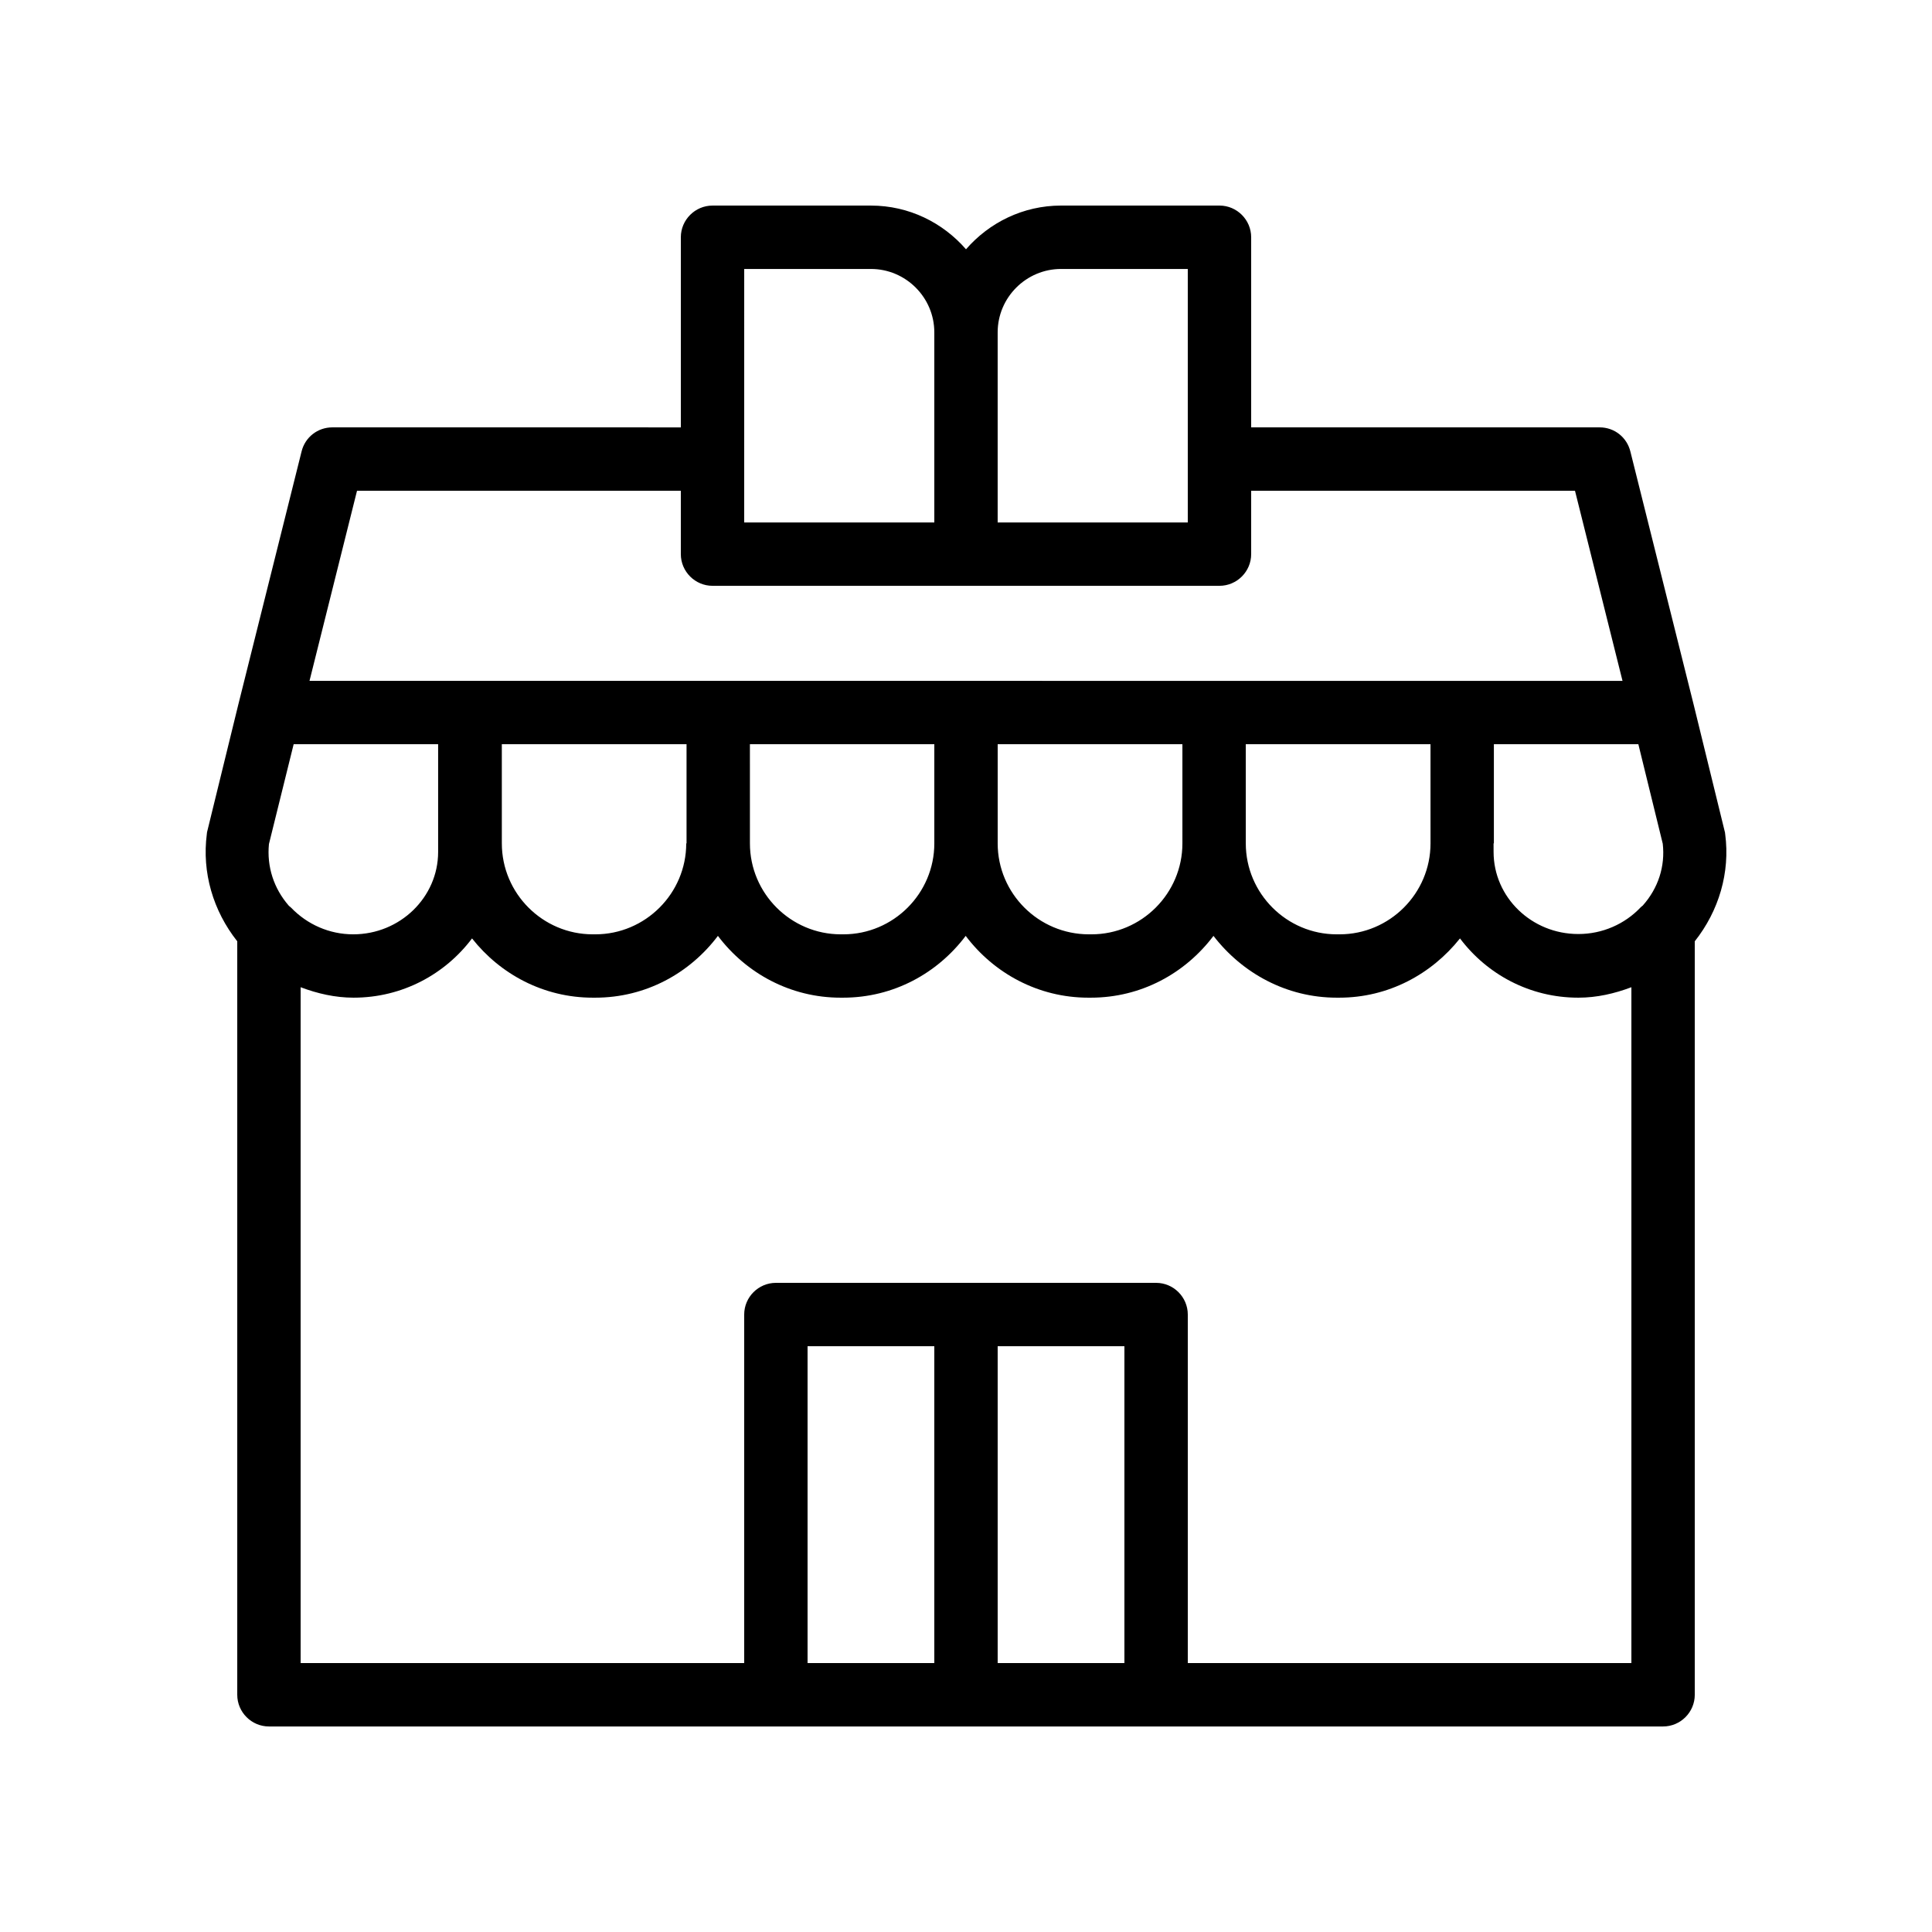 <?xml version="1.0" encoding="UTF-8"?>
<!-- Uploaded to: ICON Repo, www.svgrepo.com, Generator: ICON Repo Mixer Tools -->
<svg fill="#000000" width="800px" height="800px" version="1.1" viewBox="144 144 512 512" xmlns="http://www.w3.org/2000/svg">
 <path d="m601.19 365.07c0-0.336-0.082-0.586-0.168-0.922l-8.145-33.25-16.793-67.176c-0.926-3.863-4.285-6.465-8.148-6.465h-92.363v-50.383c0-4.617-3.777-8.398-8.398-8.398h-41.984c-10.078 0-19.062 4.535-25.191 11.586-6.129-7.051-15.113-11.582-25.188-11.582h-41.984c-4.617 0-8.398 3.777-8.398 8.398v50.383l-92.363-0.004c-3.863 0-7.223 2.602-8.145 6.383l-16.793 67.176-8.145 33.25c-0.082 0.336-0.168 0.586-0.168 0.922-1.344 10.242 1.676 20.402 8.059 28.465v199.68c0 4.617 3.777 8.398 8.398 8.398h369.46c4.617 0 8.398-3.777 8.398-8.398v-199.68c6.383-8.062 9.406-18.223 8.062-28.383zm-61.297 2.438v-26.281h38.289l6.465 26.367c0.672 5.961-1.176 11.754-5.289 16.375-0.168 0.168-0.336 0.25-0.504 0.418l-0.082 0.082c-4.199 4.449-10.16 7.055-16.457 7.055h-0.082c-12.344 0-22.418-9.742-22.418-21.746l-0.008-2.269zm-16.793 0c0 13.266-10.832 24.098-24.098 24.098h-0.758c-13.266 0-24.098-10.832-24.098-24.098l-0.004-26.281h48.953zm-65.75 0c0 13.266-10.832 24.098-24.098 24.098h-0.672c-13.352 0-24.184-10.832-24.184-24.098v-26.281h48.953zm-65.746 0c0 13.266-10.832 24.098-24.098 24.098h-0.672c-13.266 0-24.098-10.832-24.098-24.098l-0.004-26.281h48.871zm-65.746 0c0 13.266-10.832 24.098-24.098 24.098h-0.672c-13.266 0-24.098-10.832-24.098-24.098l-0.004-26.281h48.953v26.281zm-65.75 0v2.266c0 12.008-10.078 21.832-22.504 21.832-6.297 0-12.176-2.602-16.457-7.055l-0.082-0.082c-0.168-0.168-0.336-0.25-0.504-0.418-4.031-4.617-5.879-10.41-5.289-16.375l6.547-26.449h38.289zm165.08-152.23h33.586v67.176h-50.383v-50.383c0.004-9.238 7.562-16.793 16.797-16.793zm-83.965 0h33.586c9.238 0 16.793 7.559 16.793 16.793v50.383h-50.383zm-102.61 58.777h85.812v16.793c0 4.617 3.777 8.398 8.398 8.398h134.35c4.617 0 8.398-3.777 8.398-8.398v-16.793h85.816l12.594 50.383h-108.23l-65.75-0.004h-173.98zm119.4 310.68v-83.969h33.586v83.969zm50.379 0v-83.969h33.586v83.969zm50.383 0v-92.367c0-4.617-3.777-8.398-8.398-8.398h-100.76c-4.617 0-8.398 3.777-8.398 8.398v92.363l-117.55 0.004v-179.11c4.449 1.68 9.152 2.769 14.023 2.769 12.93 0 24.266-6.215 31.402-15.703 7.477 9.492 18.98 15.703 31.992 15.703h0.672c13.352 0 25.023-6.465 32.496-16.375 7.473 9.91 19.23 16.375 32.496 16.375h0.672c13.352 0 25.023-6.465 32.496-16.375 7.473 9.91 19.23 16.375 32.496 16.375h0.672c13.352 0 25.023-6.465 32.496-16.375 7.641 9.91 19.395 16.375 32.664 16.375h0.672c13.016 0 24.434-6.215 31.992-15.703 7.137 9.488 18.473 15.703 31.32 15.703h0.082c4.871 0 9.574-1.09 14.023-2.769v179.11z"/>
</svg>
